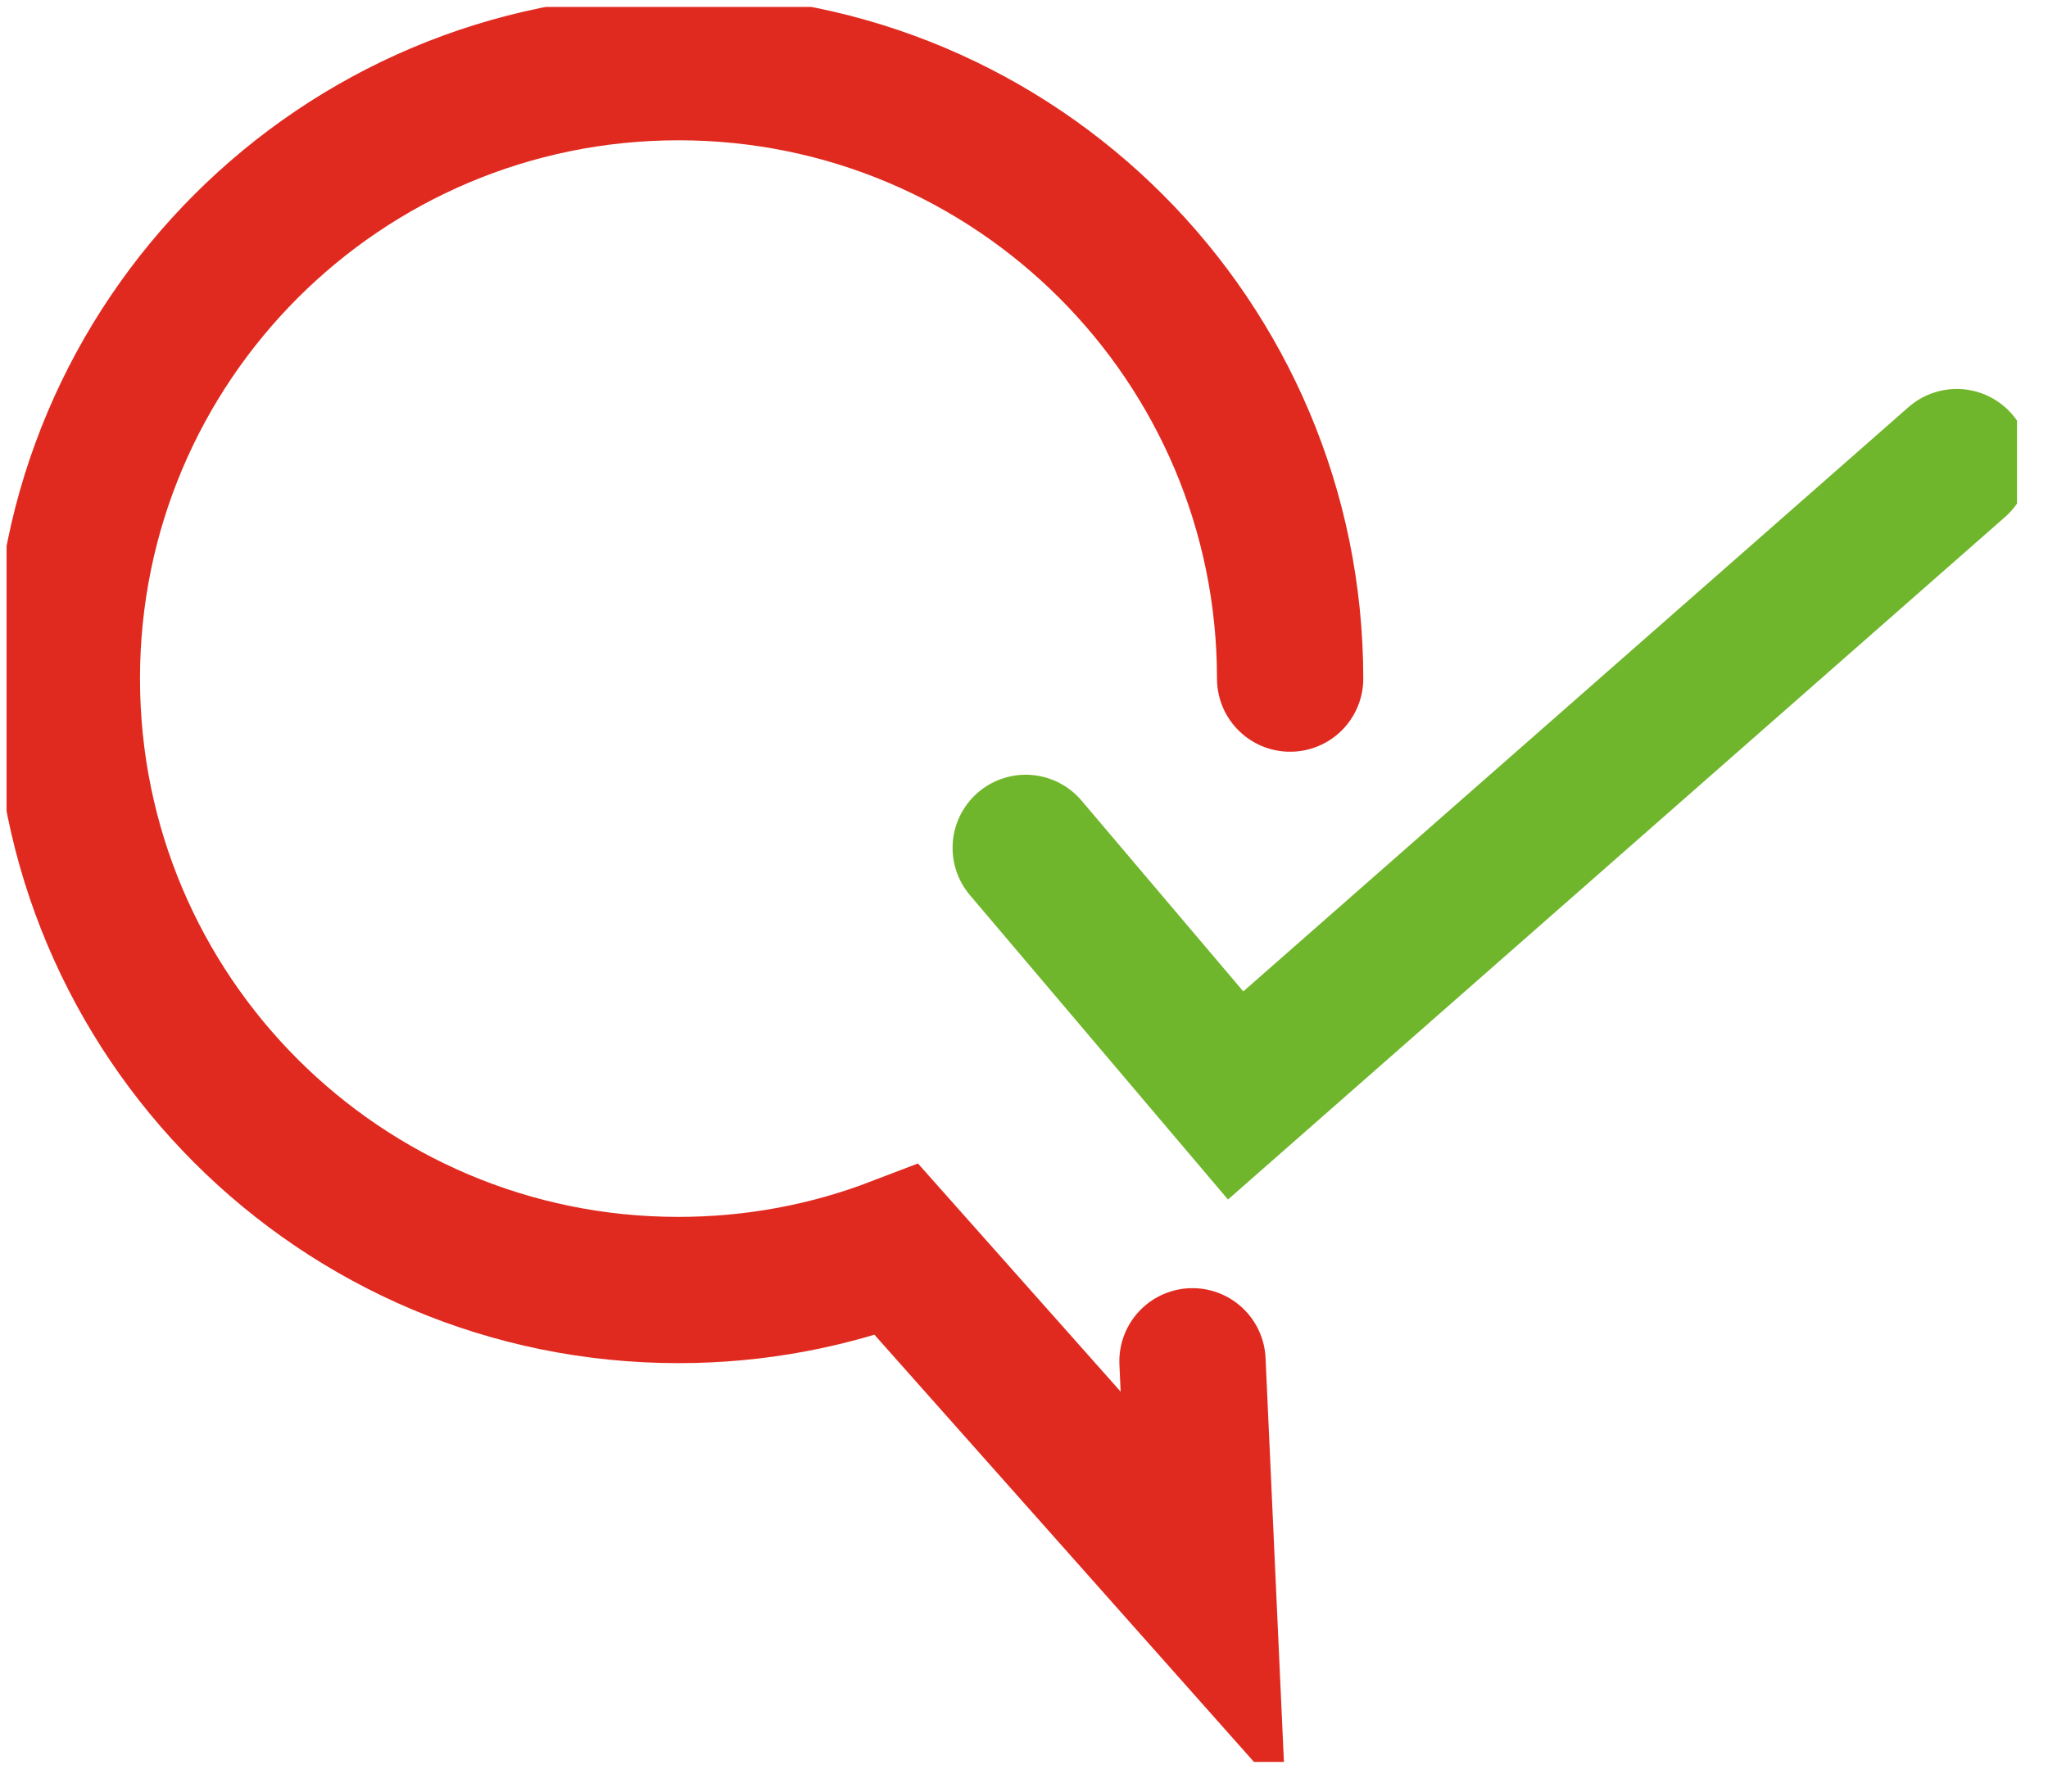 <svg width="56" height="49" viewBox="0 0 56 49" fill="none" xmlns="http://www.w3.org/2000/svg">
<g id="picto_doc_and_quiz" clip-path="url(#clip0_25_485)">
<path id="Vector" d="M35.277 18.56C35.277 9.323 27.791 1.837 18.554 1.837C9.318 1.837 1.828 9.323 1.828 18.56C1.828 27.796 9.314 35.282 18.551 35.282C20.657 35.282 22.671 34.894 24.524 34.184L32.897 43.611L32.607 37.231" stroke="#E12A1F" stroke-width="4" stroke-miterlimit="10" stroke-linecap="round"/>
<path id="Vector_2" d="M28.047 23.189L33.787 29.961L53.505 12.638" stroke="#70B62C" stroke-width="4" stroke-miterlimit="10" stroke-linecap="round"/>
</g>
<defs>
<clipPath id="clip0_25_485">
<rect width="54.973" height="48" fill="white" transform="translate(0.18 0.189)"/>
</clipPath>
</defs>
</svg>